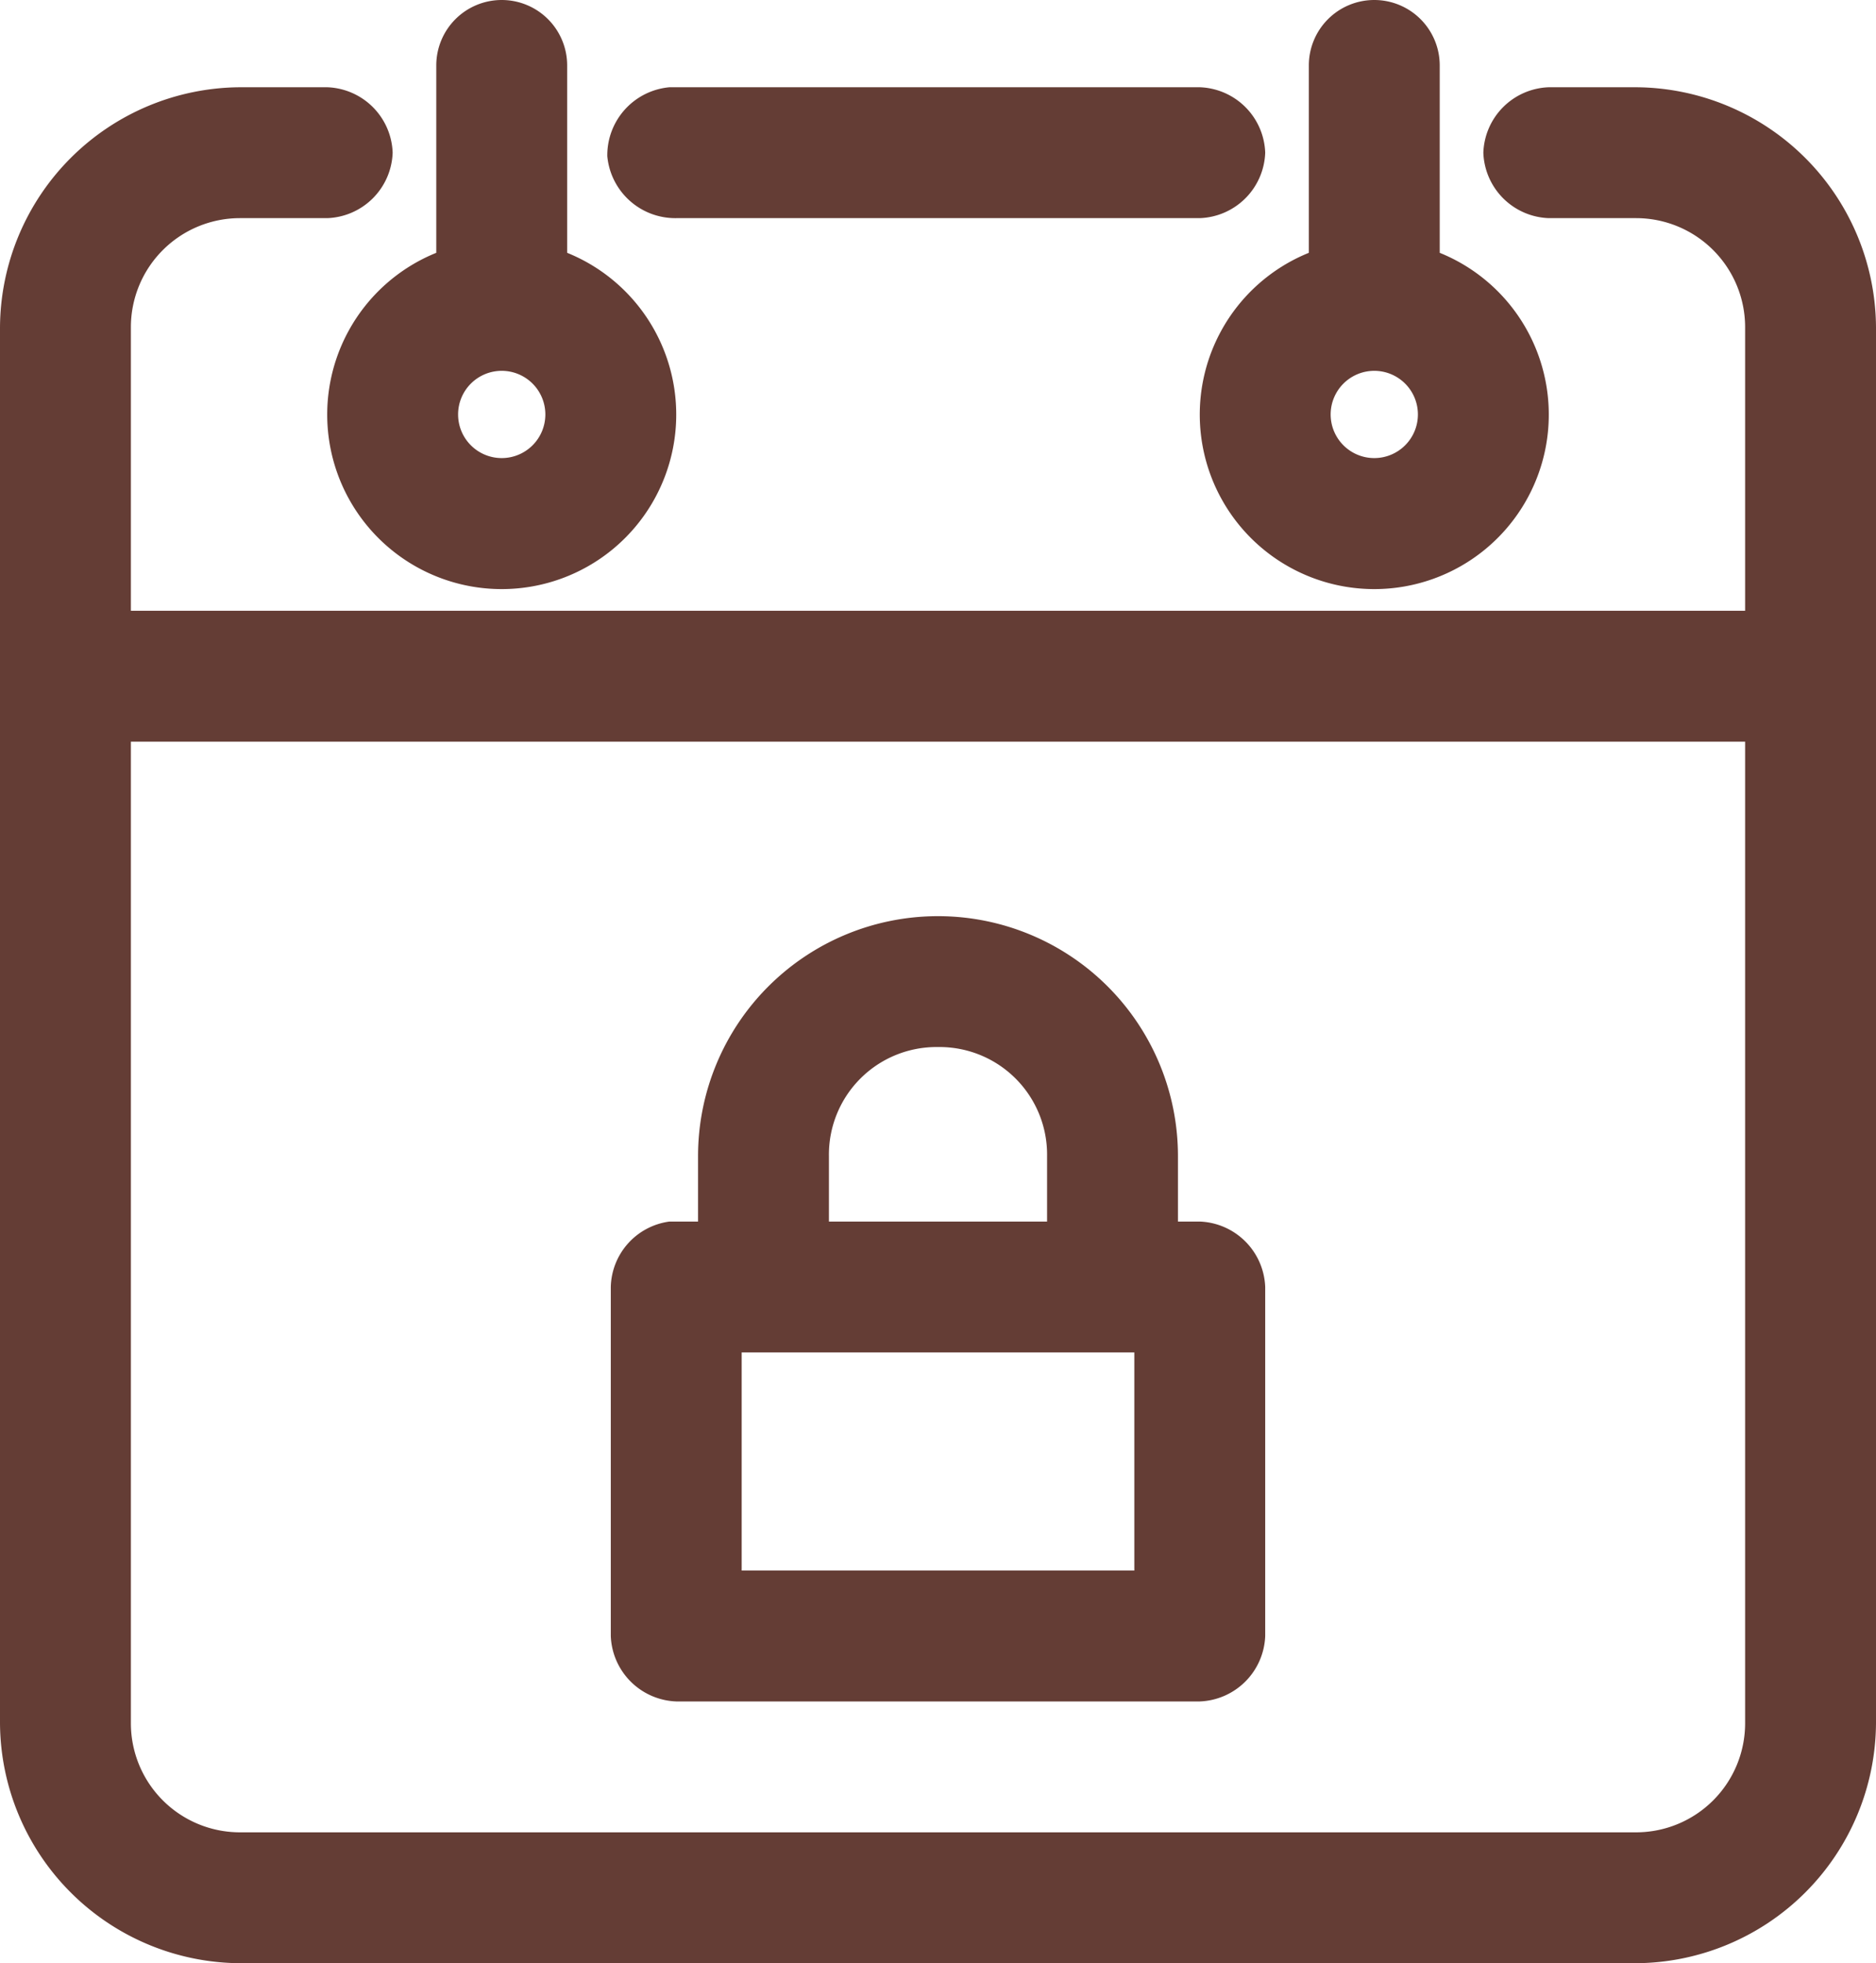 <svg xmlns="http://www.w3.org/2000/svg" viewBox="0 0 86 90"><defs><style>.cls-1{fill:#643d35;}</style></defs><title>venue-private</title><g id="Layer_2" data-name="Layer 2"><g id="Layer_1-2" data-name="Layer 1"><path class="cls-1" d="M23,0a3,3,0,0,0-3,3v8.59a8,8,0,1,0,6,0V3A3,3,0,0,0,23,0ZM63,0a3,3,0,0,0-3,3v8.59a8,8,0,1,0,6,0V3A3,3,0,0,0,63,0ZM11,4A11.07,11.07,0,0,0,0,15V79A11.07,11.07,0,0,0,11,90H75A11.07,11.07,0,0,0,86,79V15A11.07,11.07,0,0,0,75,4H71a3.11,3.11,0,0,0-3,3,3.11,3.11,0,0,0,3,3h4a5,5,0,0,1,5,5V28H6V15a5,5,0,0,1,5-5h4a3.11,3.11,0,0,0,3-3,3.11,3.11,0,0,0-3-3ZM30.69,4a3.13,3.13,0,0,0-2.85,3.16A3.13,3.13,0,0,0,31,10H55a3.11,3.11,0,0,0,3-3,3.11,3.11,0,0,0-3-3ZM23,17a2,2,0,1,1-2,2A2,2,0,0,1,23,17Zm40,0a2,2,0,1,1-2,2A2,2,0,0,1,63,17ZM6,34H80V79a5,5,0,0,1-5,5H11a5,5,0,0,1-5-5Zm37,8A11,11,0,0,0,32,53v3H30.69A3.1,3.1,0,0,0,28,59V75a3.12,3.12,0,0,0,3,3H55a3.12,3.12,0,0,0,3-3V59a3.12,3.12,0,0,0-3-3H54V53A11,11,0,0,0,43,42Zm0,6a4.93,4.93,0,0,1,5,5v3H38V53A4.93,4.93,0,0,1,43,48ZM34,62H52V72H34Z"/></g></g></svg>